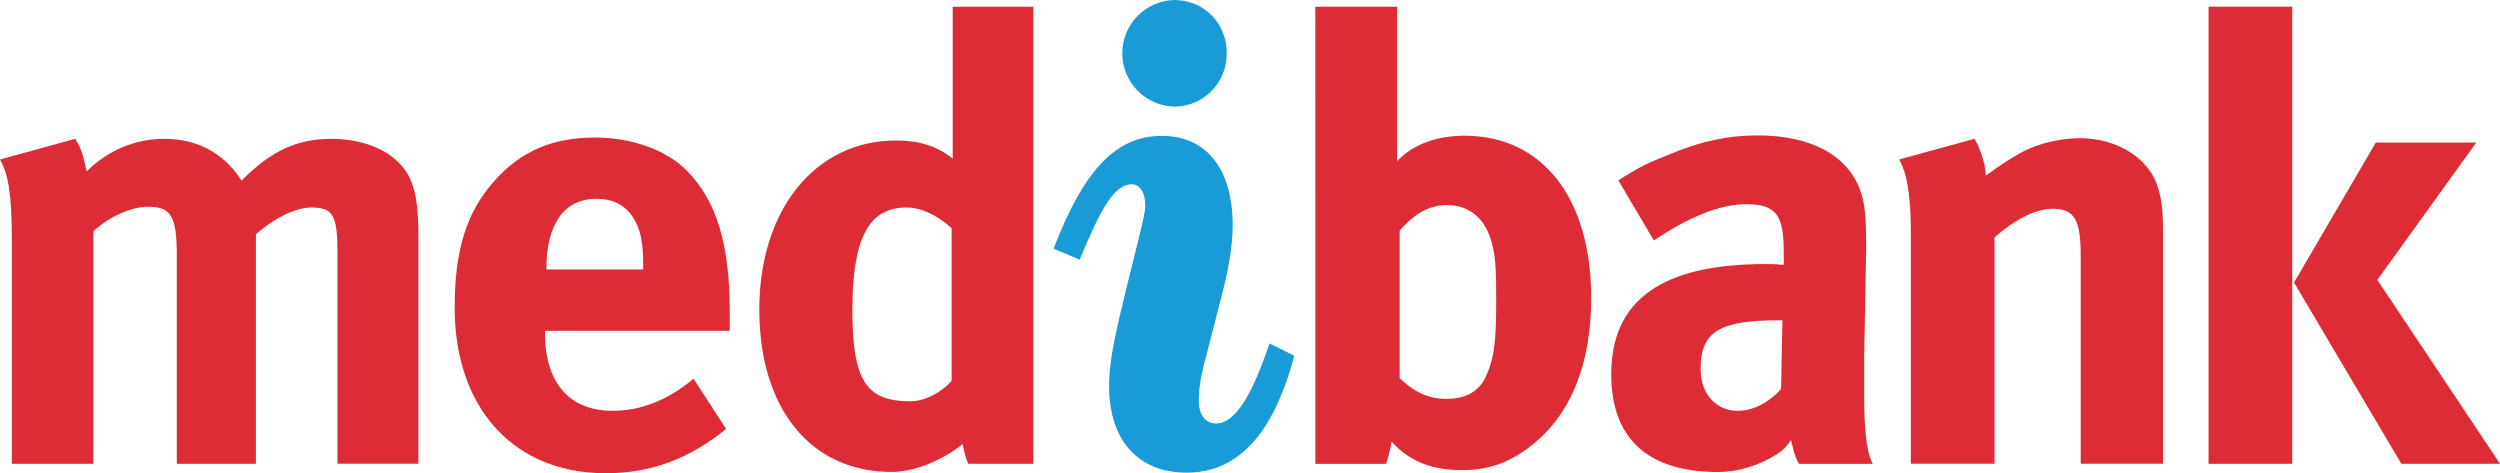 <?xml version="1.0" encoding="UTF-8"?> <svg xmlns="http://www.w3.org/2000/svg" id="Layer_1" data-name="Layer 1" viewBox="0 0 422.62 80"><defs><style> .cls-1 { fill: #189bd7; } .cls-2 { fill: #dd2c35; } </style></defs><g id="Page-1"><g id="medibank"><path id="Shape" class="cls-2" d="M117.25,64.04l5.5,8.47c-6.22,5.06-12.75,7.49-20.35,7.49-15.53,0-25.54-10.99-25.54-28.02,0-9.71,2.01-16.16,6.74-21.43,4.43-4.98,9.8-7.3,16.99-7.3,6.22,0,12.13,2.11,15.61,5.69,4.94,5.08,7.16,12.38,7.16,23.7v3.28h-31.23v.42c0,8.34,4.09,13.1,11.4,13.1,4.86,0,9.39-1.81,13.69-5.4h0ZM92.37,45.55h16.36v-.64c0-4.01-.44-6.13-1.7-8.13-1.37-2.12-3.37-3.17-6.23-3.17-5.37,0-8.43,4.22-8.43,11.74v.2h0ZM373.35,78.41h14.15V1.13h-14.15v77.27ZM401.64,24.09h16.98l-16.74,23.22,20.74,31.09h-16.68l-18.14-30.64,13.83-23.67ZM301.31,54.15h-.61c-9.83,0-13.22,1.79-13.22,8.23,0,4.22,2.64,7.07,6.26,7.07,2.61,0,5.27-1.36,7.35-3.71l.22-11.6h0ZM302.76,74.4c-.82,1.15-1.4,2.02-4.3,3.46-1.47.73-4.52,1.93-7.99,1.93-12.02,0-18.09-5.73-18.09-16.52,0-12.67,8.77-18.63,25.99-18.63,1.06,0,1.67,0,3.17.14v-2.21c0-6.05-1.17-8.05-6.33-8.05-4.55,0-9.83,2.23-15.63,6.13l-6-10.16c3.45-2.21,4.94-2.94,8.73-4.43,5.29-2.22,9.85-3.17,14.78-3.17,9.1,0,15.29,3.38,17.42,9.41.73,2.22.96,3.92.96,9.73l-.33,18.17v6.84c.01,4.49.23,9.12,1.44,11.38h-12.43c-.76-.94-1.37-4.03-1.37-4.03h0ZM57.05,78.4v-35.61c0-6.43-.74-7.71-4.44-7.71-2.61,0-6.3,1.8-9.35,4.54v38.78h-13.37v-35.11c0-6.75-.94-8.34-4.84-8.34-2.64,0-6.21,1.4-9.26,4.13v39.32H2v-37.63c0-7.81-.54-11.18-2-13.81l12.72-3.49c.94,1.49,1.36,2.75,1.92,5.5,3.68-3.6,8.2-5.5,13.14-5.5,4.43,0,8.11,1.49,10.97,4.42.73.73,1.46,1.69,2.08,2.65,4.98-5.05,9.4-7.07,15.27-7.07,4.21,0,8.21,1.28,10.63,3.4,3.04,2.61,4,5.76,4,13.15v38.37h-13.67Z"></path><path id="Shape-2" data-name="Shape" class="cls-1" d="M193.59,34.55c0-2.11-1.03-3.4-2.27-3.4-2.94,0-5.3,4.22-8.8,12.75l-4.41-1.87c4.95-12.87,10.27-19.06,18.32-19.06,7.45,0,11.95,5.51,11.95,15.09,0,3.73-.77,7.82-2.04,12.63l-2.57,10.03c-.91,3.27-1.13,5.62-1.13,6.89,0,2.57,1.13,3.98,2.94,3.98,3.17,0,5.99-4.56,9.03-13.54l4.18,2.1c-3.52,13.22-9.5,19.75-18.2,19.75-8.11,0-13.1-5.39-13.1-14.61,0-5.02,1.48-10.48,3.05-17.05l2.04-8.29c.57-2.34,1.03-4.11,1.03-5.38M198.49,0c5.07,0,8.89,3.94,8.89,9s-3.93,9.02-8.89,9.02c-4.88-.13-8.77-4.13-8.77-9.01S193.61.14,198.49,0"></path><path id="Shape-3" data-name="Shape" class="cls-2" d="M321.05,26.96l12.73-3.49c.67.98,1.9,4.02,1.9,6.22,3.29-2.32,3.91-2.75,6.24-4.03,2.82-1.48,6.53-2.3,9.72-2.3,6.01,0,11.29,3.16,12.98,7.8.73,2,1.03,4.35,1.03,7.71v39.52h-13.91v-35.18c0-6.12-1.07-7.92-4.75-7.92-2.87,0-6.55,1.91-9.82,4.85v38.25h-14.15v-39.19c0-8.41-1.3-11.04-1.97-12.25h0ZM163.7,78.4c-.61-1.2-.97-3.34-.97-3.34-3.07,2.51-7.88,4.72-11.99,4.72-13.69,0-22.38-10.68-22.38-27.47s9.41-28.56,23.11-28.56c3.91,0,6.96.96,9.58,3.07V1.14h13.64v77.27h-11ZM160.88,38.57c-2.62-2.32-5.17-3.49-7.7-3.49-6.35,0-9.09,5.3-9.09,17.35s2.43,15.41,9.81,15.41c2.64,0,5.6-1.8,6.97-3.47v-25.8h0ZM236.18,1.13v26.12c2.75-2.94,6.89-4.31,11.38-4.31,13.21,0,21.43,10.56,21.43,27.47,0,11-3.37,19.57-10.03,24.84-3.67,2.95-7.38,4.24-11.82,4.22-5.09-.01-8.84-1.44-11.91-4.83,0,0-.24,1.83-.92,3.77h-11.95v-19.75s-.01-57.52-.01-57.52h13.83ZM252.3,41.52c-1.03-4.64-4-6.86-7.7-6.86s-6.23,2.31-7.99,4.32v24.96c1.87,1.7,4.11,3.49,7.91,3.49,3.48,0,5.72-1.39,6.86-4.22,1.27-2.97,1.55-5.83,1.55-12.48,0-4.85-.08-6.87-.62-9.19h0Z"></path></g></g></svg> 